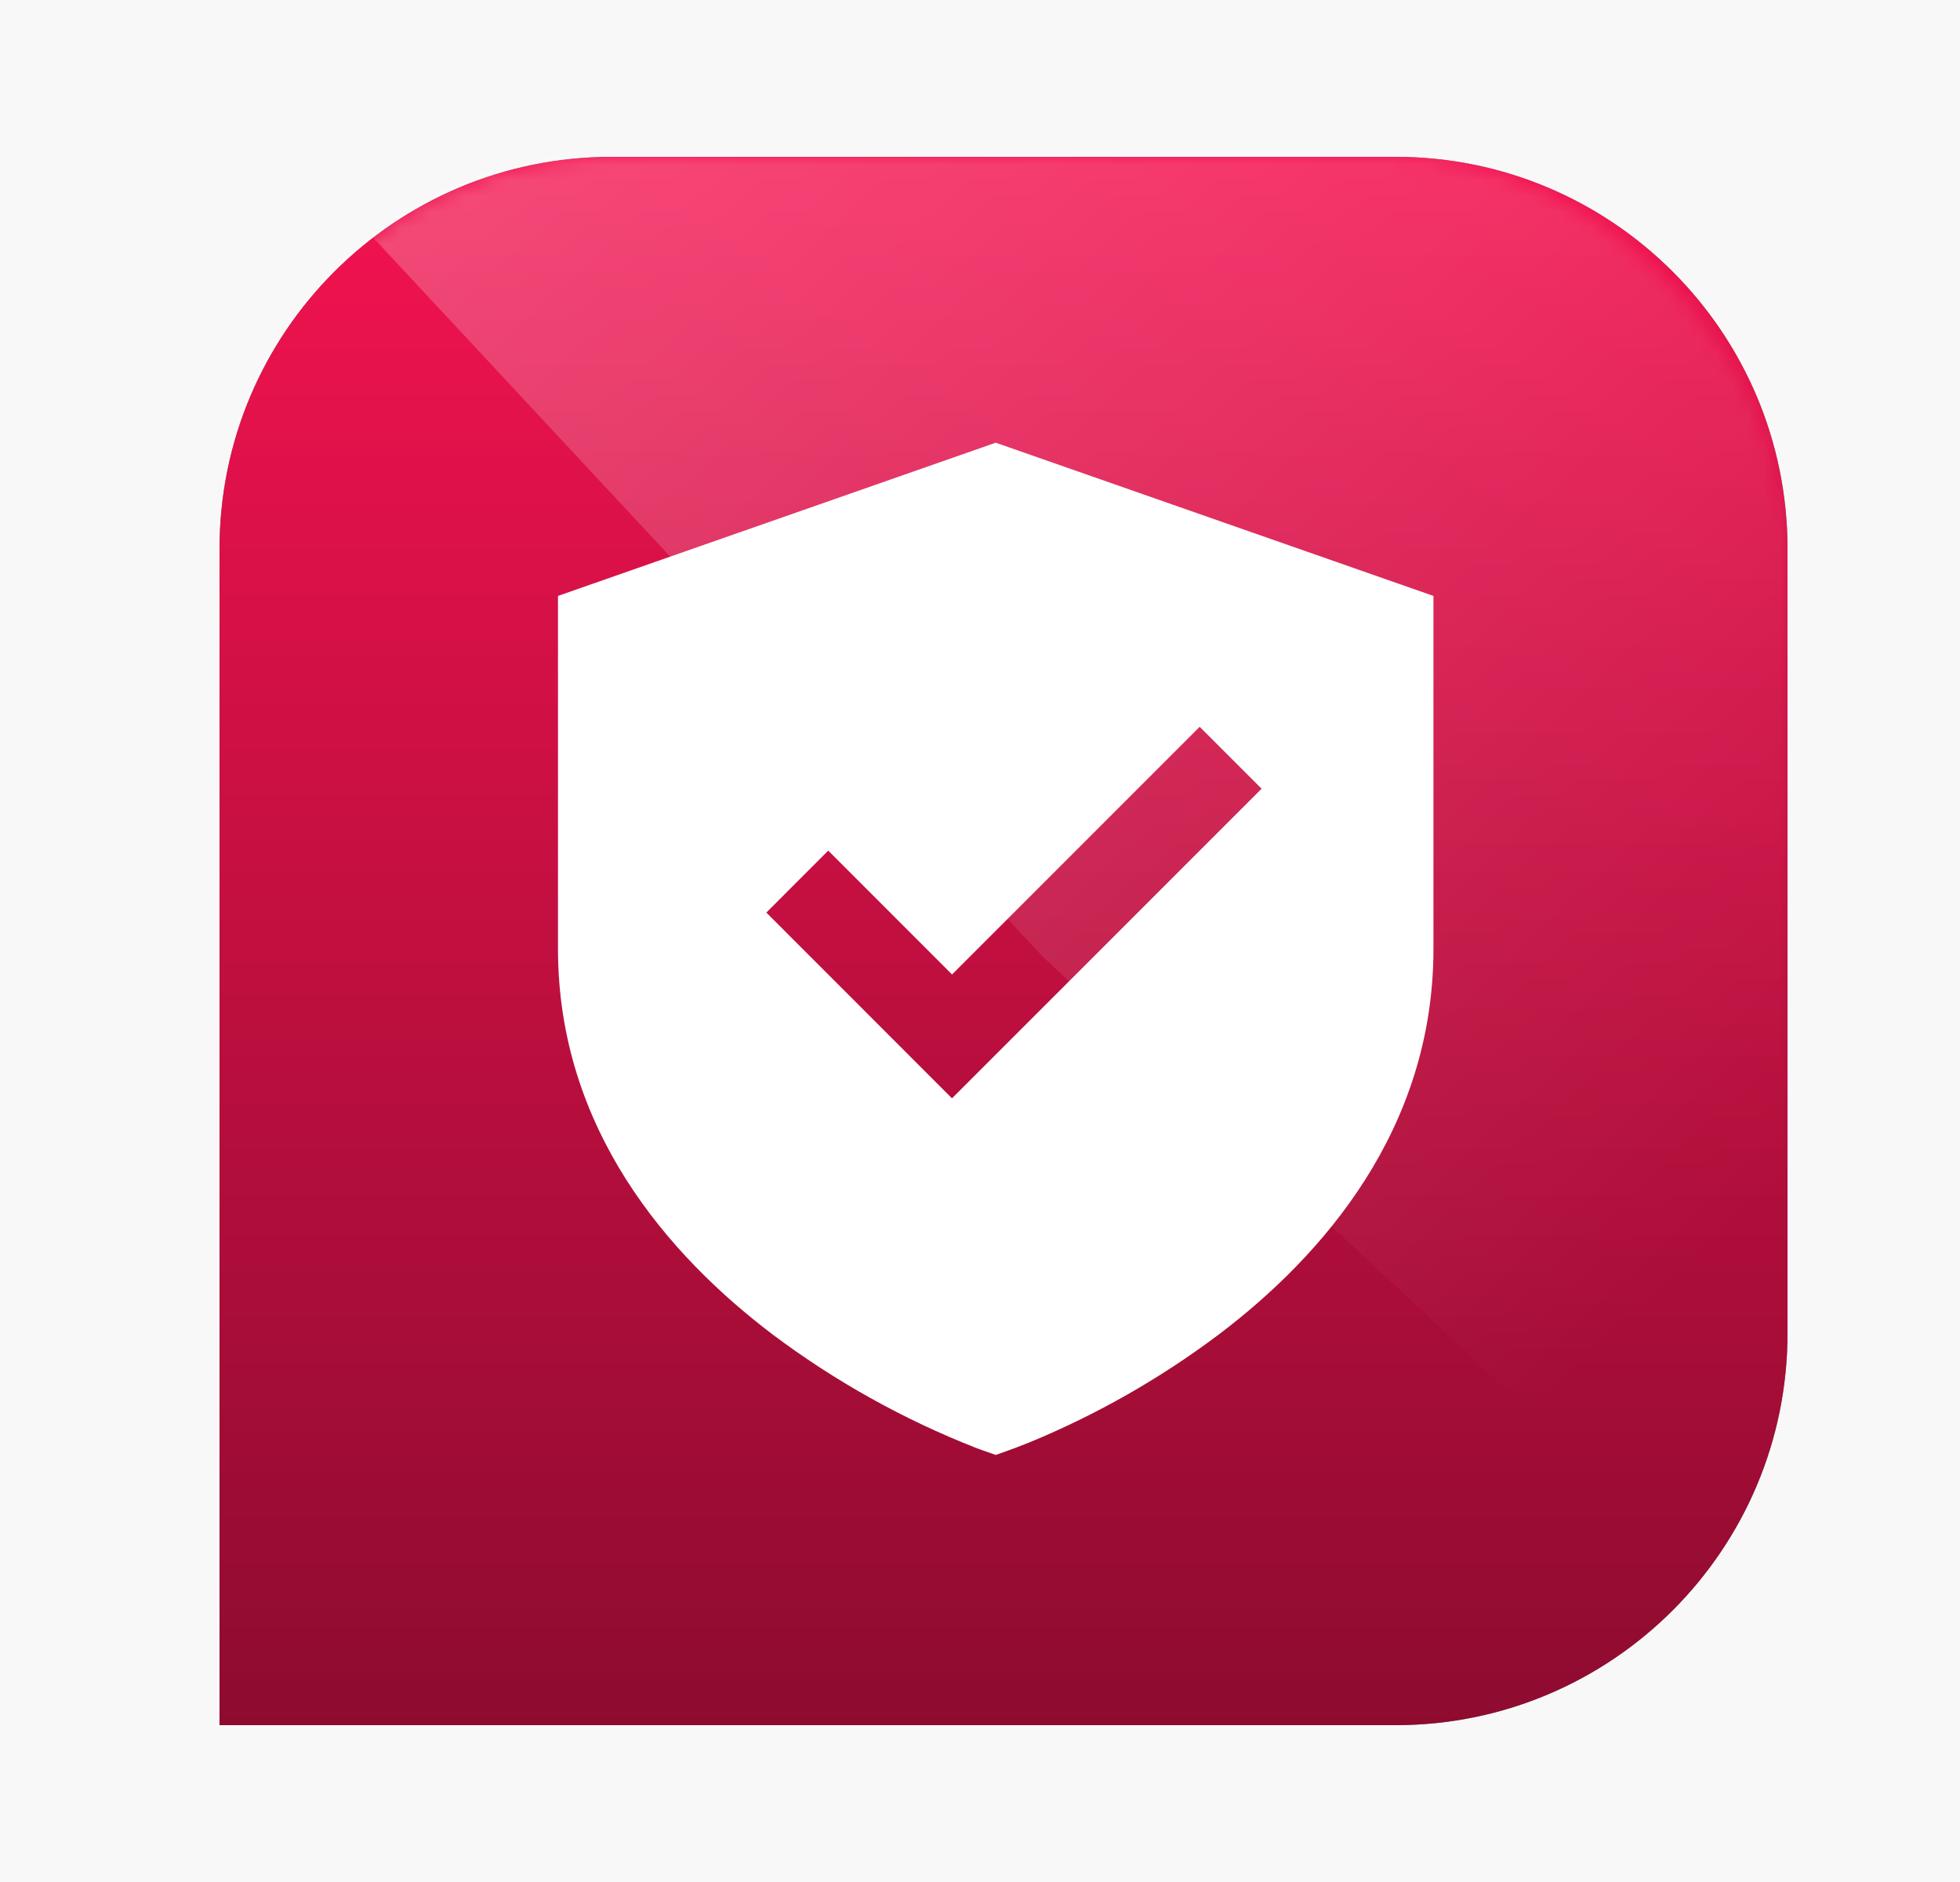 <?xml version="1.0" encoding="UTF-8"?> <svg xmlns="http://www.w3.org/2000/svg" width="125" height="120" viewBox="0 0 125 120" fill="none"><rect width="125" height="120" fill="#F8F8F8"></rect><g filter="url(#filter0_f_7723_22)"><path d="M14 35C14 21.193 25.193 10 39 10H89C102.807 10 114 21.193 114 35V85C114 98.807 102.807 110 89 110H14V35Z" fill="black" fill-opacity="0.5"></path></g><path d="M14 35C14 21.193 25.193 10 39 10H89C102.807 10 114 21.193 114 35V85C114 98.807 102.807 110 89 110H14V35Z" fill="url(#paint0_linear_7723_22)"></path><g style="mix-blend-mode:overlay"><mask id="mask0_7723_22" style="mask-type:alpha" maskUnits="userSpaceOnUse" x="14" y="10" width="100" height="100"><rect x="14" y="10" width="100" height="100" rx="25" fill="url(#paint1_linear_7723_22)"></rect></mask><g mask="url(#mask0_7723_22)"><path opacity="0.3" d="M19 10H119V110L66.5 61L19 10Z" fill="url(#paint2_linear_7723_22)"></path></g></g><path d="M91.419 37.997L63.503 28.227L35.586 37.997V60.498C35.586 72.019 42.66 80.073 49.254 85.073C53.235 88.062 57.602 90.498 62.235 92.318C62.552 92.437 62.87 92.55 63.19 92.658L63.503 92.77L63.821 92.658C64.431 92.446 65.036 92.219 65.635 91.977C69.951 90.199 74.022 87.879 77.751 85.073C84.348 80.073 91.419 72.019 91.419 60.498V37.997ZM60.714 70.032L48.874 58.187L52.822 54.236L60.717 62.134L76.509 46.342L80.459 50.289L60.714 70.032Z" fill="white"></path><defs><filter id="filter0_f_7723_22" x="10" y="6" width="108" height="108" filterUnits="userSpaceOnUse" color-interpolation-filters="sRGB"><feFlood flood-opacity="0" result="BackgroundImageFix"></feFlood><feBlend mode="normal" in="SourceGraphic" in2="BackgroundImageFix" result="shape"></feBlend><feGaussianBlur stdDeviation="2" result="effect1_foregroundBlur_7723_22"></feGaussianBlur></filter><linearGradient id="paint0_linear_7723_22" x1="64" y1="10" x2="64" y2="110" gradientUnits="userSpaceOnUse"><stop stop-color="#F41351"></stop><stop offset="1" stop-color="#8E0B2F"></stop></linearGradient><linearGradient id="paint1_linear_7723_22" x1="16.326" y1="57.368" x2="110.512" y2="57.368" gradientUnits="userSpaceOnUse"><stop stop-color="#07569E"></stop><stop offset="1" stop-color="#0093DD"></stop></linearGradient><linearGradient id="paint2_linear_7723_22" x1="113" y1="101.5" x2="5.5" y2="-13" gradientUnits="userSpaceOnUse"><stop offset="0.116" stop-color="white" stop-opacity="0"></stop><stop offset="1" stop-color="white"></stop></linearGradient></defs></svg> 